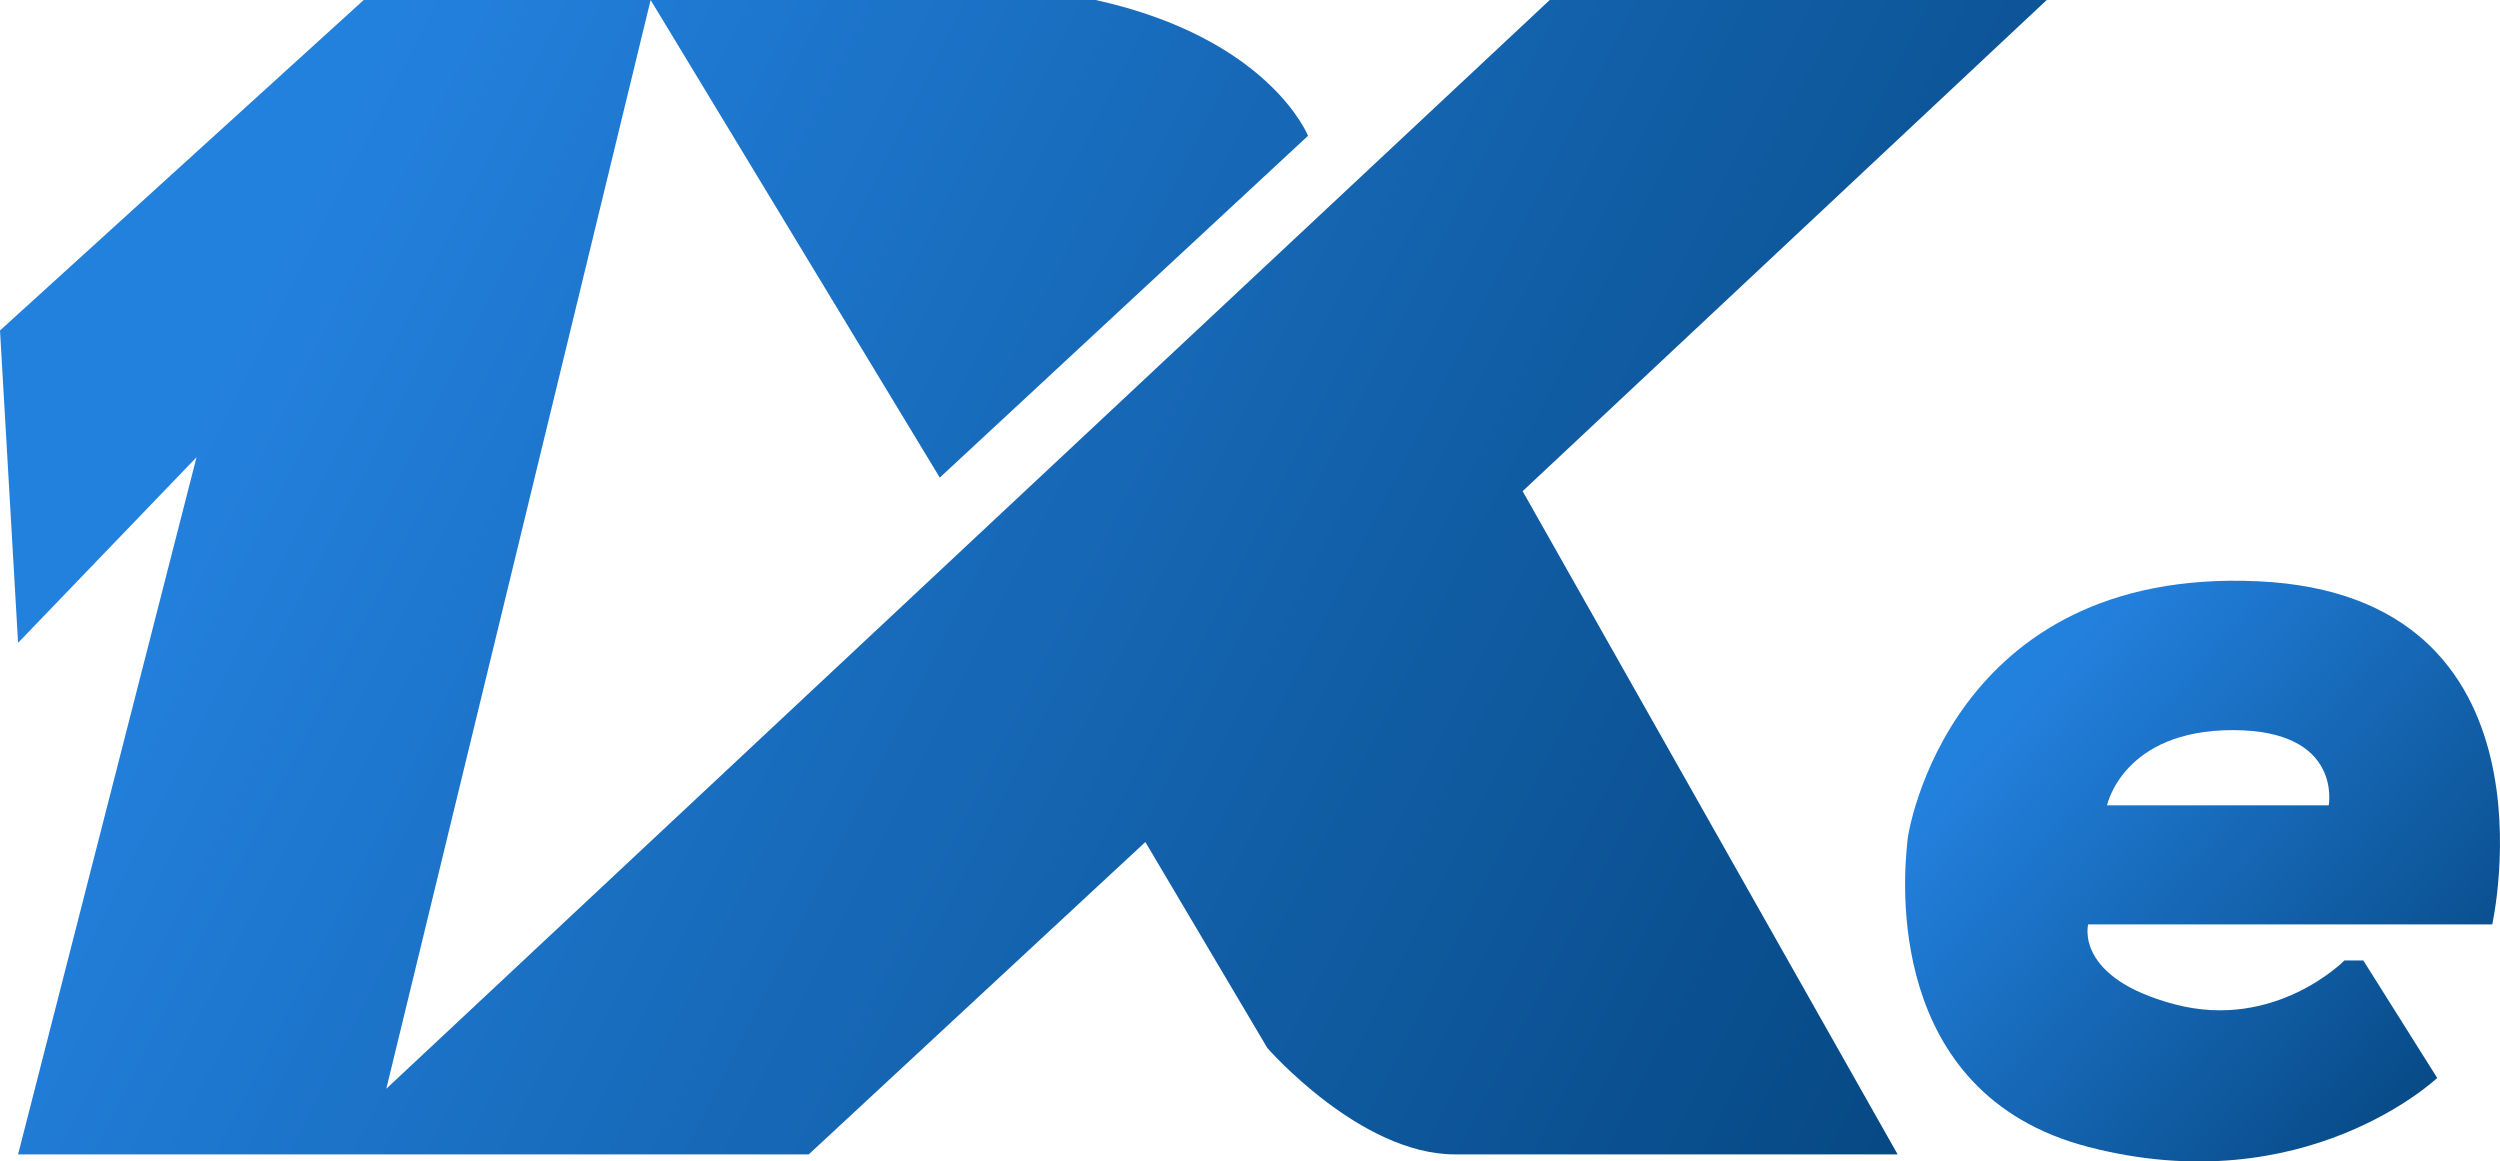 <svg width="353" height="164" viewBox="0 0 353 164" shape-rendering="geometricPrecision" xmlns="http://www.w3.org/2000/svg" xmlns:xlink="http://www.w3.org/1999/xlink"><g><defs><linearGradient id="fill-SMuE-j-OYBI-5z" x1="1.06" y1="0.57" x2="0.11" y2="0.3"><stop offset="0" stop-color="#064883" stop-opacity="1"></stop><stop offset="1" stop-color="#2381DE" stop-opacity="1"></stop></linearGradient></defs><path d="M51.356 -0L-9.41931e-05 46.662L2.552 90.768L27.752 64.56L2.552 162.999L114.196 162.999L161.725 118.893L178.95 147.978C178.95 147.978 192.029 162.999 205.426 162.999C218.823 162.999 267.947 162.999 267.947 162.999L214.996 69.354L289 -0L218.823 -0L54.546 153.731L91.868 -0L132.698 67.437L184.692 19.176C184.692 19.176 179.269 5.433 154.707 -0" shape-rendering="geometricPrecision" fill="url(#fill-SMuE-j-OYBI-5z)" style="fill-rule:evenodd" transform="matrix(1 0 0 1 0 0)"></path><defs><linearGradient id="fill-SMuE-p-OYBI-y4" x1="0.93" y1="0.72" x2="0.24" y2="0.15"><stop offset="0" stop-color="#064883" stop-opacity="1"></stop><stop offset="1" stop-color="#2381DE" stop-opacity="1"></stop></linearGradient></defs><path d="M49.825 0.076C93.338 2.067 82.903 48.526 82.903 48.526L25.849 48.526C25.849 48.526 23.851 56.047 38.059 59.808C52.267 63.569 62.035 53.614 62.035 53.614L64.699 53.614L75.133 70.206C75.133 70.206 56.485 87.904 25.849 79.94C-3.102 72.414 -0.135 41.576 0.28 37.272C0.304 37.022 0.319 36.861 0.319 36.8C0.319 35.694 6.313 -1.915 49.825 0.076ZM59.815 31.711L28.513 31.711C28.513 31.711 30.733 21.093 46.273 21.093C61.813 21.093 59.815 31.711 59.815 31.711Z" shape-rendering="geometricPrecision" fill="url(#fill-SMuE-p-OYBI-y4)" style="fill-rule:evenodd" transform="matrix(1 0 0 1 269 82)"></path></g></svg>